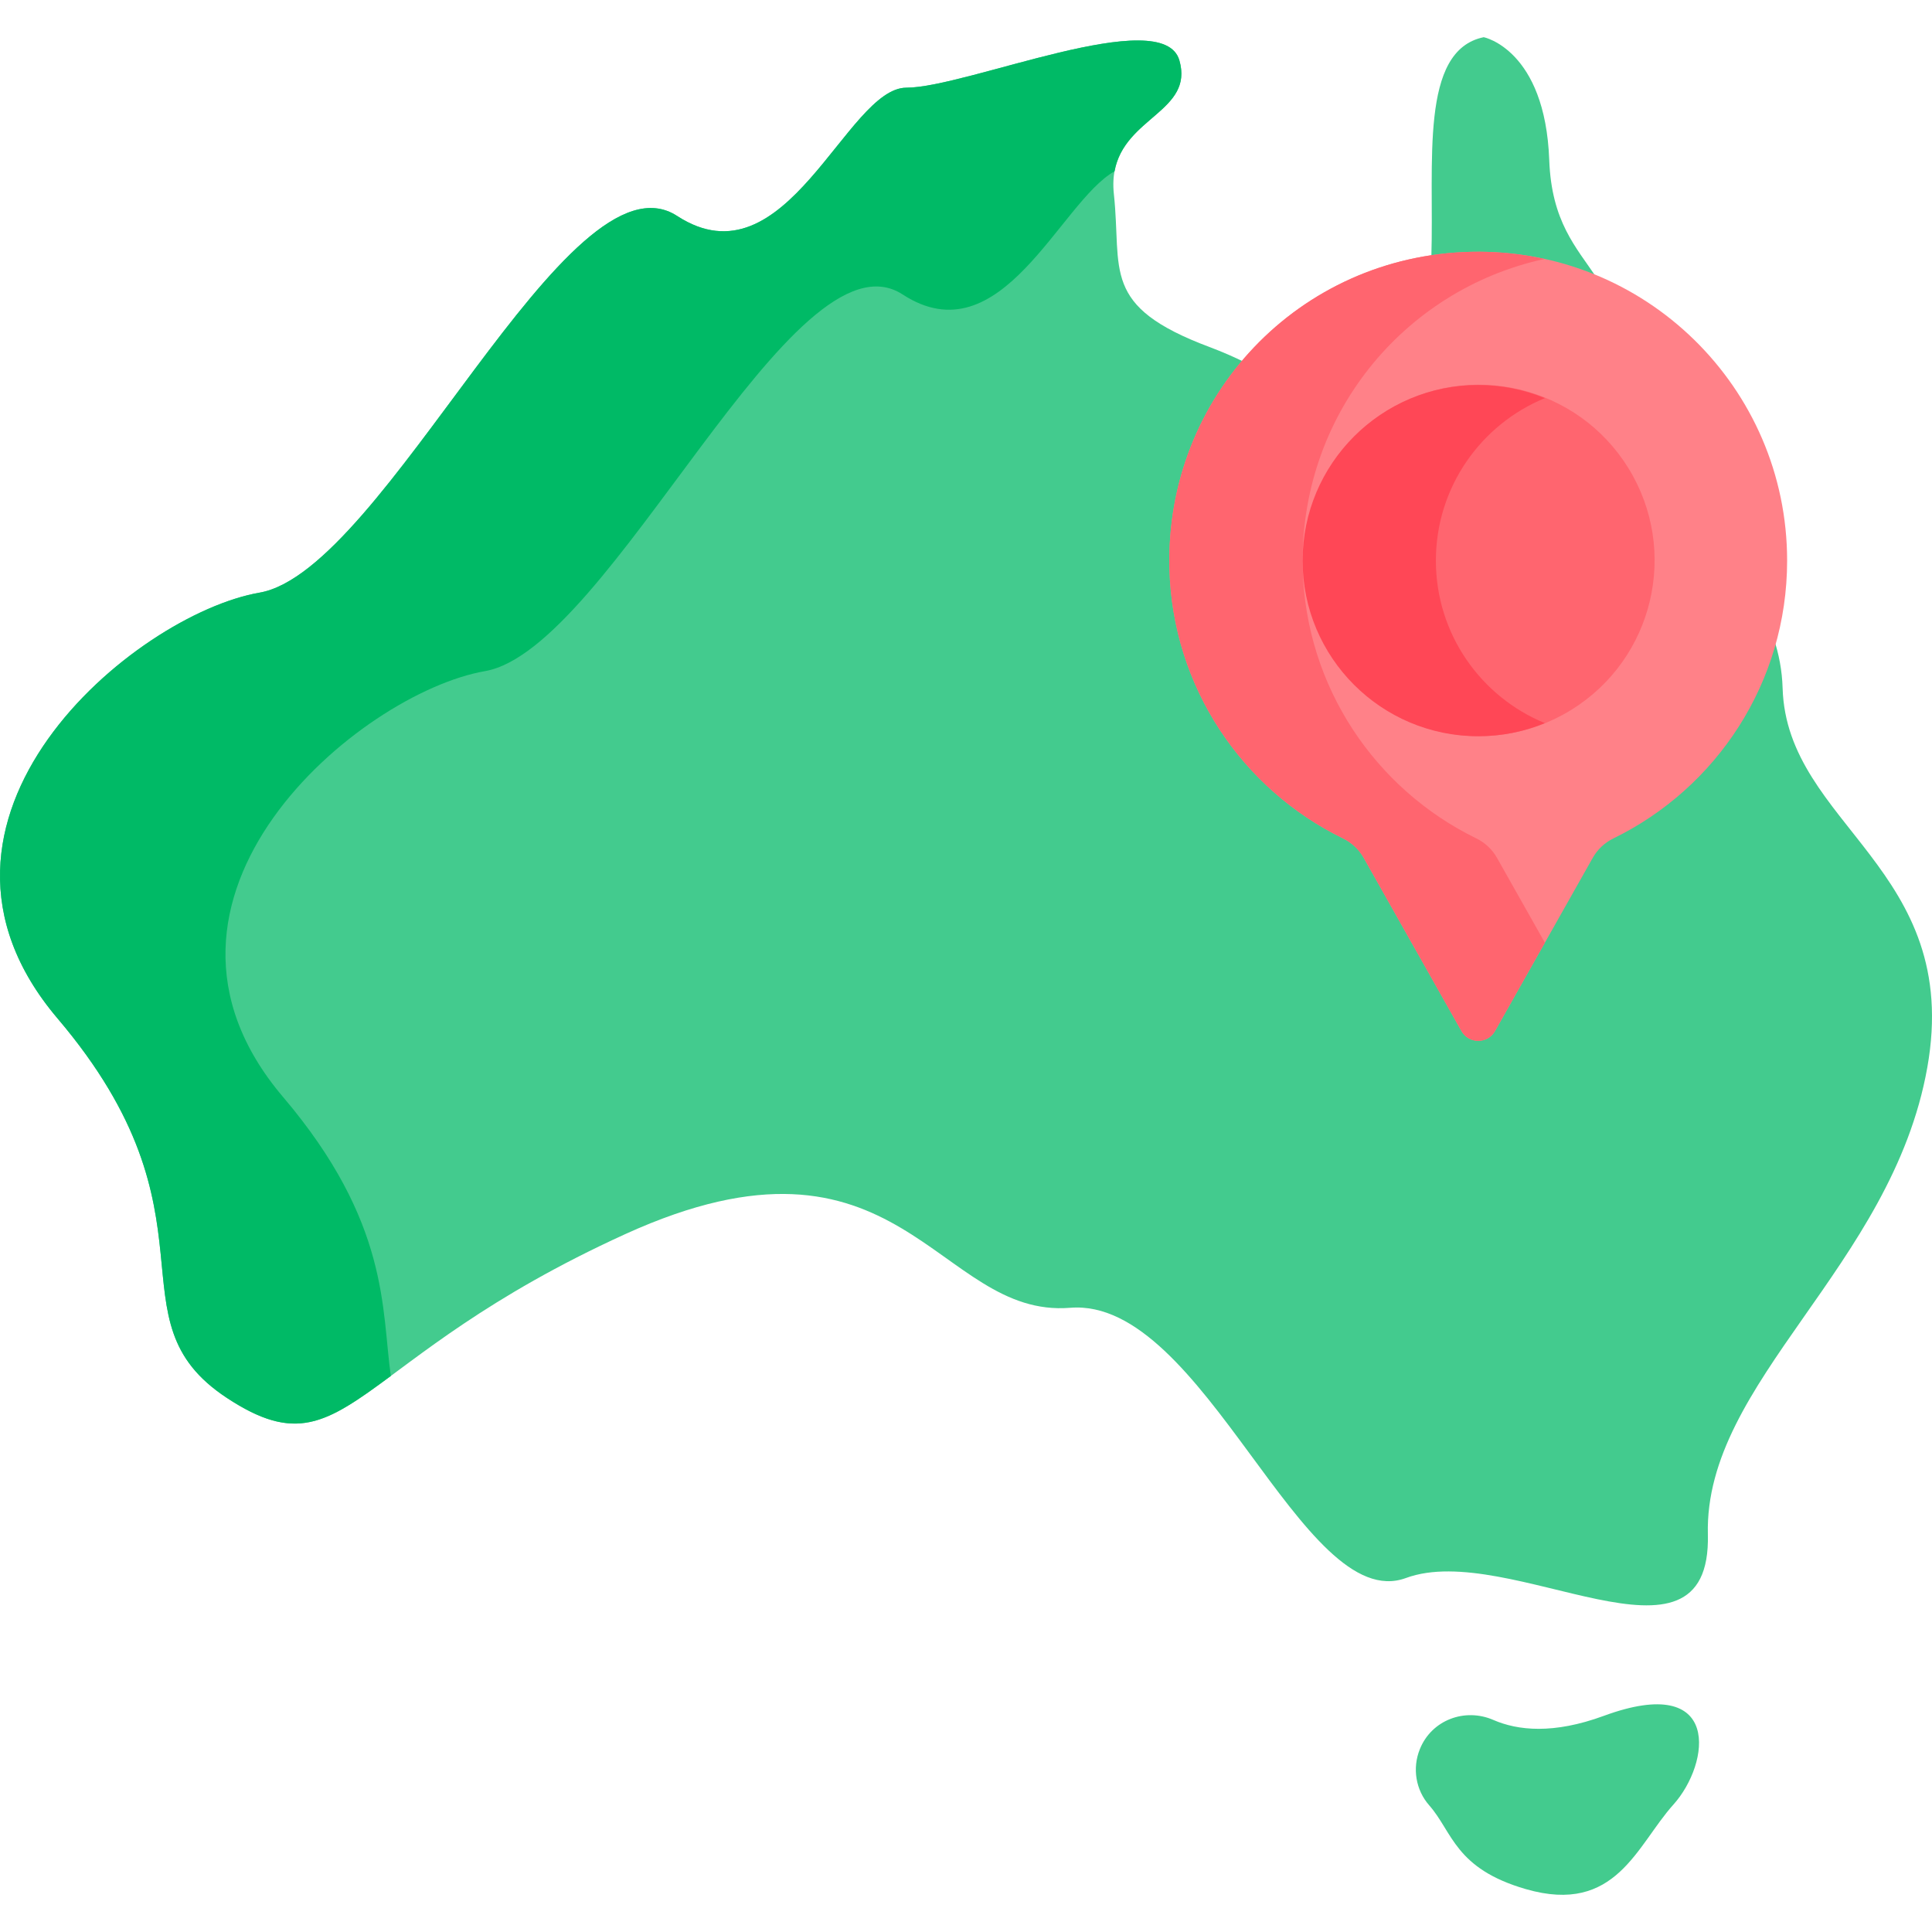 <svg id="Capa_1" enable-background="new 0 0 512 512" height="512" viewBox="0 0 512 512" width="512" xmlns="http://www.w3.org/2000/svg"><path d="m425.031 454.717c-13.373 4.919-22.826 3.893-29.276 1.087-7.57-3.293-16.361.034-19.458 7.687l-.025.061c-2.04 5.041-1.095 10.819 2.499 14.9 6.211 7.053 6.76 16.761 25.645 22.198 23.871 6.872 29.296-11.574 39.061-22.424s13.02-35.083-18.446-23.509z" fill="#43cb8e"/><path d="m472.411 182.375c-.141-4.721-.991-9.082-2.353-13.169-6.099 22.871-21.944 41.762-42.823 51.948-2.279 1.112-4.178 2.873-5.424 5.081l-25.662 45.478c-1.935 3.429-6.874 3.429-8.809 0l-25.662-45.477c-1.248-2.212-3.152-3.972-5.434-5.086-26.41-12.889-44.779-39.702-45.528-70.888-.498-20.742 6.698-39.751 18.992-54.339-2.704-1.326-5.735-2.667-9.202-3.967-28.934-10.85-23.147-20.254-25.317-40.508s21.701-20.254 17.36-35.444c-4.34-15.19-56.422 7.233-72.335 7.233s-31.828 52.805-60.762 33.997-77.399 94.036-110.673 99.823-98.376 60.038-53.528 112.843c44.849 52.805 13.021 79.569 44.849 100.547 31.828 20.977 32.551-10.127 105.609-43.401 73.059-33.274 82.462 22.424 117.907 19.531 35.444-2.893 61.485 81.739 88.972 71.612s81.016 28.934 80.014-11.574 48.743-70.888 58.147-123.693c9.403-52.806-37.253-64.199-38.338-100.547z" fill="#43cb8e"/><path d="m75.002 290.7c-44.848-52.805 20.254-107.056 53.528-112.843s81.739-118.63 110.673-99.823c26.159 17.003 41.676-24.524 56.172-32.647 2.635-14.371 21.031-15.888 17.175-29.383-4.34-15.19-56.422 7.233-72.335 7.233-15.914 0-31.828 52.805-60.762 33.997-28.934-18.807-77.399 94.036-110.673 99.823s-98.376 60.038-53.528 112.843 13.02 79.569 44.848 100.546c18.213 12.004 26.245 6.949 43.471-5.803-2.498-17.672-.268-40.622-28.569-73.943z" fill="#00ba66"/><path d="m379.324 68.183c3.436-.52 6.939-.853 10.512-.935 11.801-.271 23.038 1.998 33.226 6.272-5.363-8.034-11.892-14.751-12.498-31.114-1.085-29.296-17.36-32.551-17.36-32.551-17.101 3.514-13.114 33.273-13.88 58.328z" fill="#43cb8e"/><path d="m389.817 66.734c-45.501 1.046-81.003 38.342-79.909 83.842.757 31.497 19.309 58.577 45.982 71.595 2.305 1.125 4.227 2.903 5.488 5.137l25.918 45.931c1.955 3.463 6.942 3.463 8.897 0l25.919-45.932c1.259-2.23 3.177-4.008 5.478-5.132 27.243-13.291 46.015-41.251 46.015-73.603 0-45.851-37.697-82.898-83.788-81.838z" fill="#ff8188"/><path d="m396.699 227.308c-1.261-2.234-3.183-4.012-5.488-5.137-26.674-13.018-45.225-40.098-45.982-71.595-.963-40.066 26.457-73.757 64.086-81.95-6.264-1.371-12.788-2.046-19.498-1.892-45.5 1.046-81.003 38.342-79.909 83.842.757 31.497 19.309 58.577 45.982 71.595 2.305 1.125 4.227 2.903 5.488 5.137l25.918 45.931c1.955 3.463 6.942 3.463 8.897 0l13.212-23.414z" fill="#ff656f"/><ellipse cx="391.745" cy="148.572" fill="#ff656f" rx="46.541" ry="46.541" transform="matrix(.851 -.526 .526 .851 -19.602 228.141)"/><path d="m380.524 148.573c0-19.451 11.937-36.107 28.881-43.063-5.447-2.236-11.407-3.478-17.66-3.478-25.704 0-46.541 20.837-46.541 46.541s20.837 46.54 46.541 46.54c6.253 0 12.213-1.242 17.66-3.478-16.944-6.956-28.881-23.612-28.881-43.062z" fill="#ff4756"/></svg>